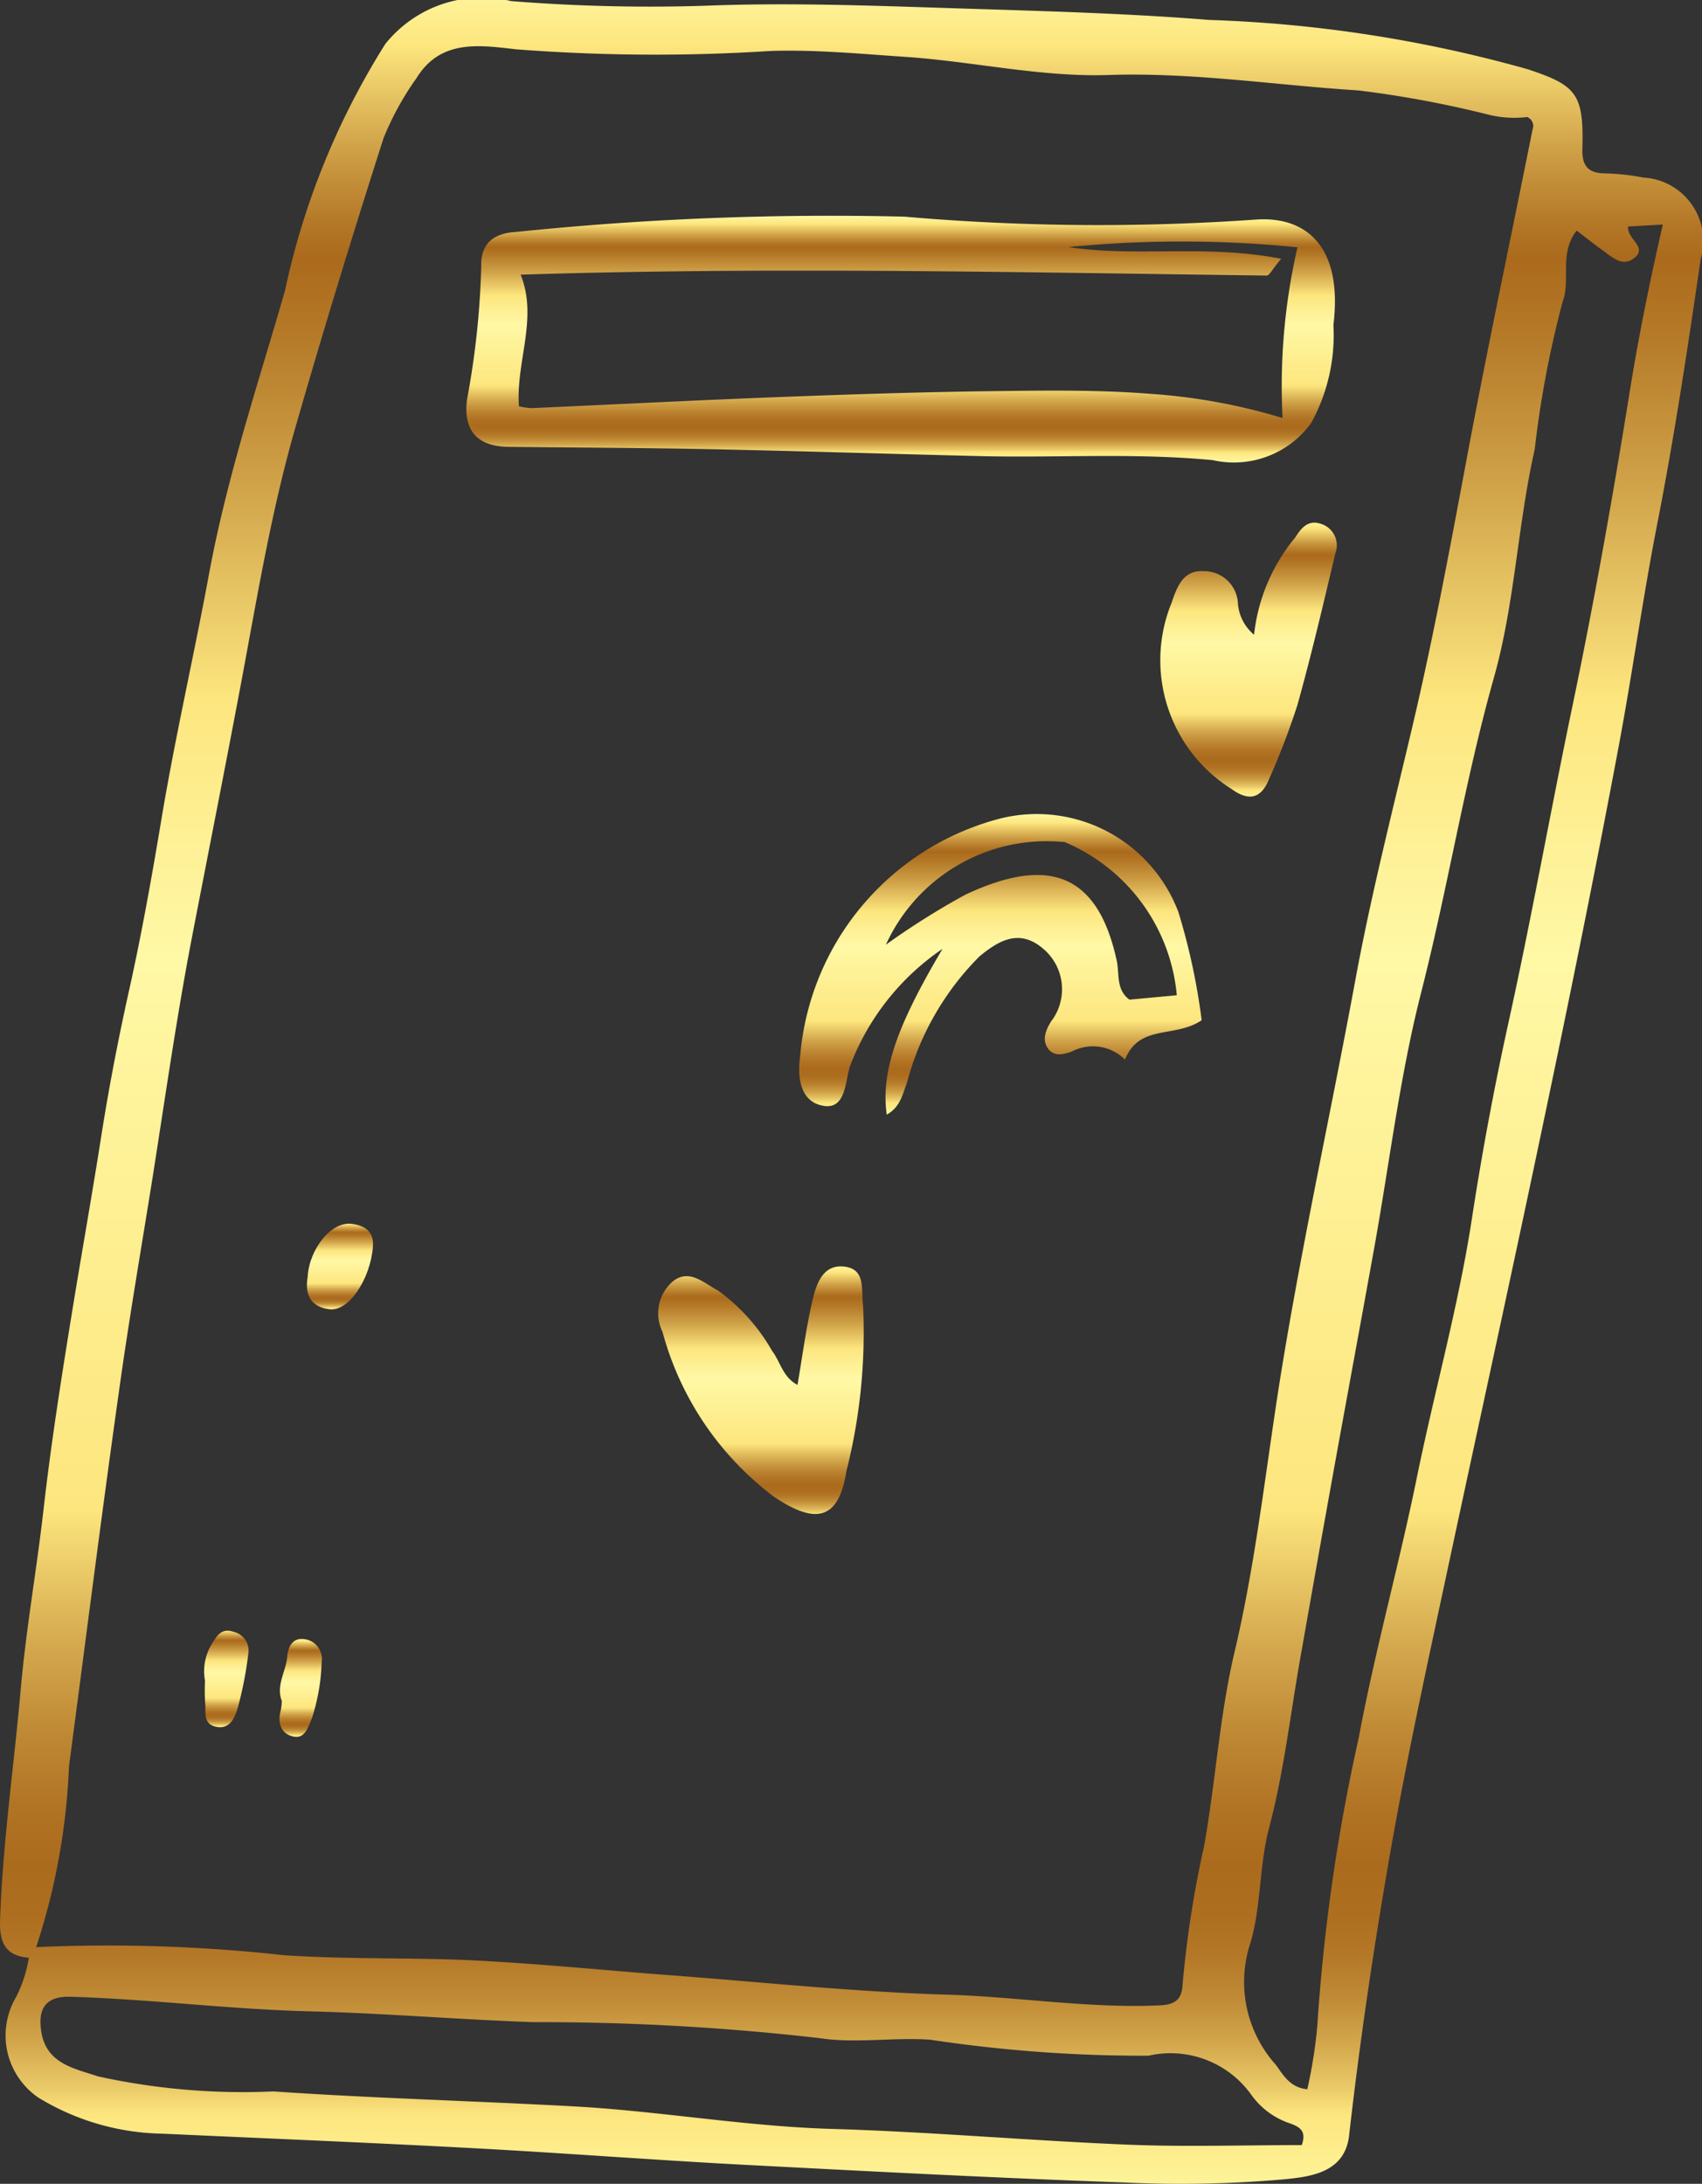 <svg id="Group_92" data-name="Group 92" xmlns="http://www.w3.org/2000/svg" xmlns:xlink="http://www.w3.org/1999/xlink" width="38.613" height="49.529" viewBox="0 0 38.613 49.529">
  <rect x="0" y="0" width="38.613" height="49.529" fill="#333333" stroke="none"/>
  <defs>
    <linearGradient id="linear-gradient" x1="0.5" x2="0.5" y2="1" gradientUnits="objectBoundingBox">
      <stop offset="0" stop-color="#fff8a5"/>
      <stop offset="0.032" stop-color="#fde67e"/>
      <stop offset="0.044" stop-color="#f0d26e"/>
      <stop offset="0.083" stop-color="#cb9a42"/>
      <stop offset="0.112" stop-color="#b37726"/>
      <stop offset="0.127" stop-color="#ab6a1c"/>
      <stop offset="0.162" stop-color="#b57a28"/>
      <stop offset="0.231" stop-color="#d1a44a"/>
      <stop offset="0.324" stop-color="#fde67e"/>
      <stop offset="0.392" stop-color="#fef197"/>
      <stop offset="0.44" stop-color="#fff8a5"/>
      <stop offset="0.688" stop-color="#fde67e"/>
      <stop offset="0.699" stop-color="#f5da74"/>
      <stop offset="0.747" stop-color="#d5aa4f"/>
      <stop offset="0.79" stop-color="#be8733"/>
      <stop offset="0.824" stop-color="#b07223"/>
      <stop offset="0.847" stop-color="#ab6b1d"/>
      <stop offset="0.869" stop-color="#ad6e1f"/>
      <stop offset="0.889" stop-color="#b47928"/>
      <stop offset="0.908" stop-color="#c18c37"/>
      <stop offset="0.927" stop-color="#d3a74c"/>
      <stop offset="0.946" stop-color="#e9c867"/>
      <stop offset="0.959" stop-color="#fde67e"/>
      <stop offset="0.981" stop-color="#fef092"/>
      <stop offset="1" stop-color="#fff7a0"/>
    </linearGradient>
  </defs>
  <path id="Path_189" data-name="Path 189" d="M120.122,418.388c-.576-.043-.671-.4-.653-.885.064-1.745.315-3.471.468-5.2.121-1.374.365-2.73.52-4.1.174-1.532.419-3.071.668-4.6.21-1.284.439-2.569.641-3.857.175-1.116.39-2.223.636-3.327.283-1.274.512-2.561.727-3.849.311-1.865.737-3.708,1.08-5.564.405-2.194,1.11-4.3,1.723-6.425a17.21,17.21,0,0,1,2.279-5.6,2.807,2.807,0,0,1,2.852-.969,39.63,39.63,0,0,0,4.407.105c2.009-.079,4.011.007,6.014.069,1.805.057,3.612.108,5.411.253a30.234,30.234,0,0,1,7.236,1.12c1.094.365,1.271.549,1.235,1.8-.011.369.112.552.5.56a5.276,5.276,0,0,1,.885.095,1.44,1.44,0,0,1,1.3,1.843c-.292,2-.593,4.007-.984,6-.333,1.7-.567,3.411-.887,5.111-.529,2.819-1.1,5.631-1.69,8.437-.684,3.267-1.4,6.531-2.1,9.795-.484,2.271-.988,4.545-1.388,6.837-.37,2.122-.686,4.249-.929,6.389-.1.854-.909.932-1.5.99a26.945,26.945,0,0,1-3.628.068c-2.869-.1-5.737-.251-8.6-.4-2.075-.11-4.147-.271-6.223-.381-2.319-.124-4.639-.218-6.958-.324a5.58,5.58,0,0,1-2.821-.815,1.709,1.709,0,0,1-.506-2.293A3.066,3.066,0,0,0,120.122,418.388Zm.165-.24a36.324,36.324,0,0,1,5.613.182c1.444.1,2.9.047,4.345.12s2.908.22,4.364.33c2.116.159,4.231.383,6.35.446,1.609.048,3.2.315,4.82.242.365-.016.5-.149.517-.468a23.716,23.716,0,0,1,.487-3.137c.262-1.462.352-2.967.69-4.4.506-2.135.724-4.305,1.077-6.456.485-2.954,1.127-5.875,1.67-8.816.339-1.838.8-3.656,1.23-5.475.5-2.083.891-4.184,1.285-6.288.468-2.505,1-5,1.5-7.5a.221.221,0,0,0-.121-.287,2.418,2.418,0,0,1-.9-.059,24.186,24.186,0,0,0-2.92-.543c-1.89-.12-3.762-.414-5.677-.351-1.534.052-3.078-.309-4.623-.412-1.006-.067-2.01-.165-3.03-.134a41.056,41.056,0,0,1-5.781-.036c-.817-.091-1.716-.244-2.267.653a6.6,6.6,0,0,0-.749,1.365c-.7,2.187-1.374,4.382-2.007,6.588-.555,1.933-.874,3.916-1.247,5.891-.358,1.9-.734,3.791-1.1,5.688-.344,1.793-.6,3.6-.885,5.407-.258,1.612-.536,3.221-.761,4.837-.4,2.835-.759,5.674-1.135,8.513A14.964,14.964,0,0,1,120.287,418.148Zm28.839,3.222a11.008,11.008,0,0,0,.227-1.441,42.376,42.376,0,0,1,.939-6.526c.369-1.982.919-3.937,1.322-5.921.4-1.956.944-3.887,1.246-5.857.228-1.491.506-2.974.828-4.439.527-2.388.953-4.793,1.453-7.186s.927-4.813,1.316-7.233c.2-1.225.448-2.438.734-3.687l-.787.044c-.033.295.484.478.107.738-.244.169-.468-.041-.667-.184s-.414-.313-.607-.461c-.409.519-.127,1.116-.323,1.628a23.365,23.365,0,0,0-.629,3.331c-.387,1.706-.451,3.493-.923,5.17-.666,2.359-1.047,4.775-1.652,7.145-.486,1.9-.718,3.87-1.068,5.808-.344,1.91-.7,3.818-1.042,5.728-.214,1.187-.423,2.375-.633,3.563-.227,1.286-.375,2.594-.708,3.851-.238.9-.171,1.84-.452,2.7a2.81,2.81,0,0,0,.607,2.678C148.585,421.056,148.737,421.335,149.126,421.371ZM149,422.637c.117-.333-.061-.413-.258-.489a1.761,1.761,0,0,1-.889-.654,2.252,2.252,0,0,0-2.332-.884,32.318,32.318,0,0,1-4.951-.363c-.846-.058-1.69.09-2.514-.036a55.684,55.684,0,0,0-6.482-.362c-1.681-.058-3.357-.2-5.04-.244-1.821-.043-3.637-.277-5.462-.332-.583-.018-.749.281-.668.794.116.726.744.829,1.283,1.011a15.312,15.312,0,0,0,3.983.342c2.267.155,4.542.215,6.811.339,1.953.107,3.884.453,5.846.511,2.248.066,4.49.266,6.737.358C146.369,422.681,147.678,422.637,149,422.637Z" transform="translate(-119.467 -373.987)" fill="url(#linear-gradient)"/>
  <path id="Path_190" data-name="Path 190" d="M151.673,382.254a4.142,4.142,0,0,1-.5,2.216,2.163,2.163,0,0,1-2.237.85c-1.767-.17-3.529-.049-5.293-.092-2.026-.049-4.052-.114-6.079-.156-1.536-.031-3.074-.036-4.611-.054-.695-.008-1.024-.363-.937-1.066a19.028,19.028,0,0,0,.324-3.024c-.019-.531.294-.758.79-.783a69.417,69.417,0,0,1,8.811-.347,50.93,50.93,0,0,0,7.943.068C150.964,379.777,151.9,380.375,151.673,382.254Zm-1.186-1.5c-.206.244-.268.38-.327.379-5.621-.071-11.243-.2-16.926-.02.4,1-.116,1.985-.038,2.987a1.8,1.8,0,0,0,.276.041c1.924-.085,3.847-.185,5.771-.257,1.605-.061,3.211-.111,4.818-.13,1.155-.014,2.315-.029,3.465.063a13.378,13.378,0,0,1,2.993.548,14.1,14.1,0,0,1,.338-3.872,26.252,26.252,0,0,0-5.195-.005C147.2,380.721,148.782,380.419,150.487,380.753Z" transform="translate(-121.422 -374.884)" fill="url(#linear-gradient)"/>
  <path id="Path_191" data-name="Path 191" d="M150.08,400.535c-.6.414-1.416.078-1.739.894a1.03,1.03,0,0,0-1.2-.187c-.187.07-.411.129-.548-.066s-.055-.41.074-.617a1.2,1.2,0,0,0-.186-1.648c-.542-.463-1.014-.176-1.444.179a6.34,6.34,0,0,0-1.642,2.859c-.1.268-.155.56-.46.728-.136-.984.238-2.026,1.266-3.76a5.607,5.607,0,0,0-2.109,2.688c-.1.359-.1.958-.594.872-.517-.089-.6-.625-.525-1.144a6.089,6.089,0,0,1,4.573-5.381,3.435,3.435,0,0,1,4.007,2.133A14.675,14.675,0,0,1,150.08,400.535Zm-7.163-1.713a17.476,17.476,0,0,1,1.8-1.133c1.875-.881,3-.5,3.435,1.49.067.3-.022.664.29.89l1.074-.1a4.178,4.178,0,0,0-2.54-3.472A4.006,4.006,0,0,0,142.917,398.821Z" transform="translate(-122.818 -377.397)" fill="url(#linear-gradient)"/>
  <path id="Path_192" data-name="Path 192" d="M140.321,410.705c.111-.646.192-1.274.333-1.889.088-.382.232-.851.728-.794s.378.528.427.893a12.863,12.863,0,0,1-.38,3.753c-.172,1.09-.684,1.221-1.644.572a6.929,6.929,0,0,1-2.527-3.739.951.951,0,0,1,.25-1.156c.365-.27.679.043,1.008.22a4.3,4.3,0,0,1,1.226,1.365C139.932,410.177,139.984,410.53,140.321,410.705Z" transform="translate(-122.228 -379.296)" fill="url(#linear-gradient)"/>
  <path id="Path_193" data-name="Path 193" d="M152.785,390.574a4.148,4.148,0,0,1,.929-2.2c.14-.218.293-.419.594-.313a.51.51,0,0,1,.32.668c-.273,1.152-.543,2.306-.862,3.446a16.732,16.732,0,0,1-.636,1.661c-.181.455-.46.526-.861.233a3.445,3.445,0,0,1-1.354-4.223c.123-.367.267-.744.722-.714a.767.767,0,0,1,.782.748A1.031,1.031,0,0,0,152.785,390.574Z" transform="translate(-124.334 -376.178)" fill="url(#linear-gradient)"/>
  <path id="Path_194" data-name="Path 194" d="M127.735,408.067c.035-.614.529-1.255,1-1.193.279.036.511.158.479.528-.062.731-.546,1.464-.987,1.409C127.865,408.765,127.651,408.548,127.735,408.067Z" transform="translate(-120.754 -379.117)" fill="url(#linear-gradient)"/>
  <path id="Path_195" data-name="Path 195" d="M124.974,418.943a1.186,1.186,0,0,1,.143-.816c.121-.192.22-.392.507-.294a.436.436,0,0,1,.331.506,8.555,8.555,0,0,1-.24,1.226c-.064.21-.178.5-.51.417-.294-.078-.2-.354-.229-.56A4.4,4.4,0,0,1,124.974,418.943Z" transform="translate(-120.323 -380.823)" fill="url(#linear-gradient)"/>
  <path id="Path_196" data-name="Path 196" d="M127.031,419.435c-.137-.36.1-.673.124-1.013.017-.212.123-.414.359-.391a.451.451,0,0,1,.422.512,4.6,4.6,0,0,1-.222,1.287c-.091.207-.155.473-.428.411s-.356-.307-.279-.587A1.257,1.257,0,0,0,127.031,419.435Z" transform="translate(-120.638 -380.858)" fill="url(#linear-gradient)"/>
</svg>
